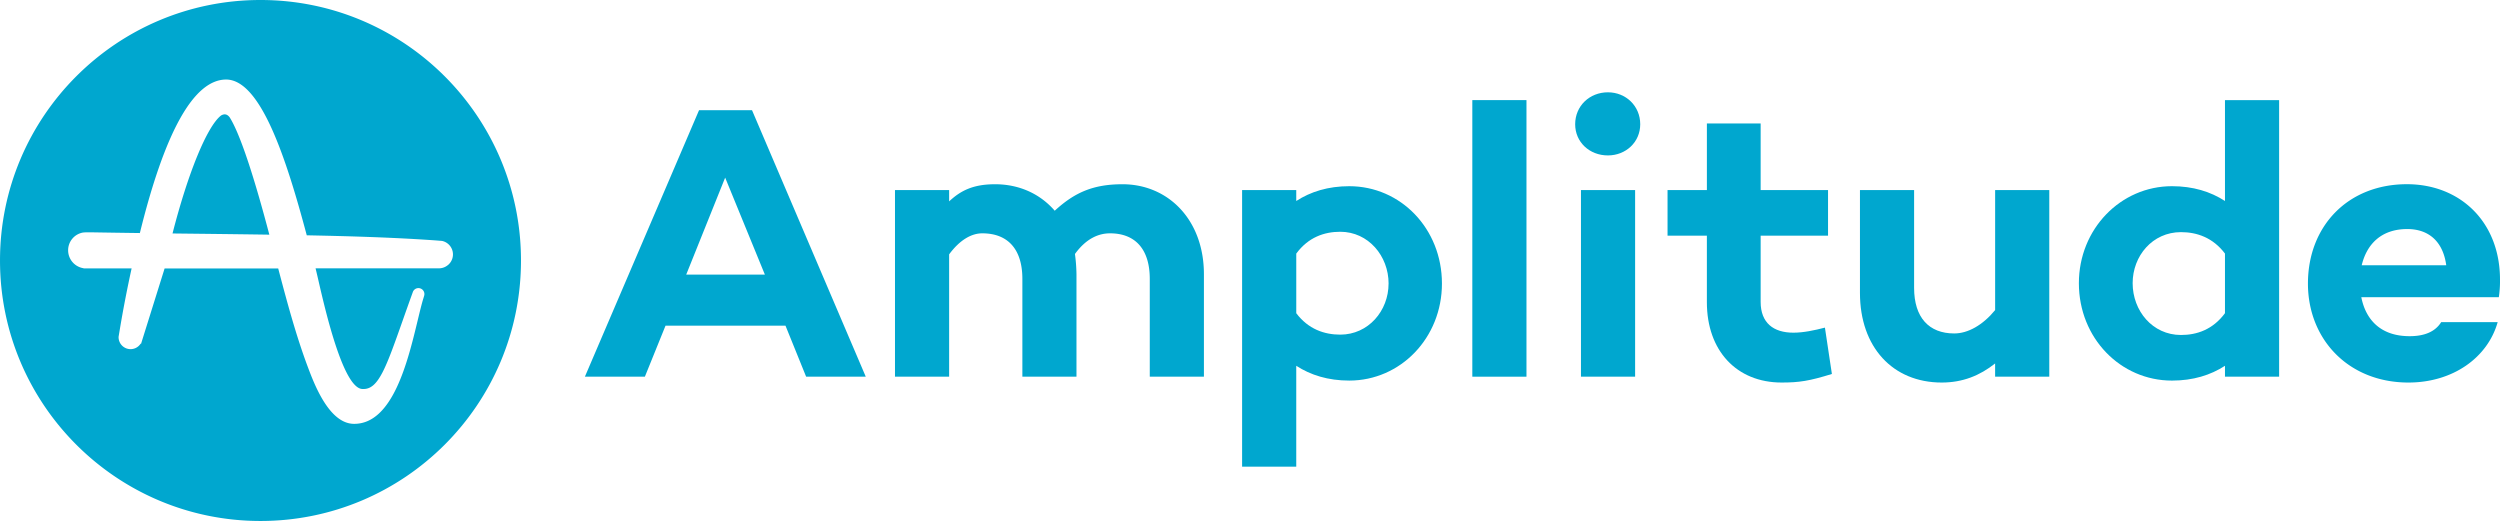 <svg id="Layer_1" data-name="Layer 1" xmlns="http://www.w3.org/2000/svg" viewBox="0 0 2389.76 498"><defs><style>.cls-1{fill:#00a7cf;}</style></defs><title>amplitude-lockup</title><path class="cls-1" d="M225.48,116.24c-1.38-1.82-3-2.78-4.7-2.78a6.93,6.93,0,0,0-3.6,1.19c-13.26,10.42-31.4,54.53-46.27,112.67l13.16,0.15c26,0.29,52.84.6,79.38,1-7-26.63-13.61-49.45-19.67-67.88C234.92,133.67,228.94,121.61,225.48,116.24Z" transform="translate(-5.99 -4.15)"/><path class="cls-1" d="M255,4.15c-137.52,0-249,111.48-249,249s111.48,249,249,249,249-111.48,249-249S392.51,4.15,255,4.15ZM434,257.67l-0.06,0q-0.4.33-.83,0.62l-0.28.19-0.58.35-0.54.31,0,0a13.18,13.18,0,0,1-6.13,1.51H307.64c0.94,3.91,2,8.35,3.09,13.18C317.2,301.81,334.37,376,352.61,376H353l0.2,0h0.35c14.25,0,21.52-20.6,37.46-65.74l0.19-.55c2.56-7.25,5.45-15.43,8.58-24.08l0.8-2.21h0a5.7,5.7,0,0,1,10.8,3.65h0l-0.66,2.22c-1.66,5.37-3.43,12.69-5.47,21.16-9.5,39.37-23.85,98.85-60.67,98.85h-0.27c-23.79-.19-38-38.22-44.11-54.46-11.37-30.37-20-62.73-28.27-94.07H163.34L140.8,332.85l-0.33-.26a11.46,11.46,0,0,1-21.13-6.09l0-.39,1.36-8.16c3.11-18.54,6.84-37.78,11.1-57.23H86l-0.17-.17a17.35,17.35,0,0,1-14.71-17.1,17.17,17.17,0,0,1,14.12-17,44.18,44.18,0,0,1,5.36-.23l2.23,0c14.53,0.25,29.95.48,46.86,0.7,23.93-97.24,51.65-146.6,82.4-146.74,33,0,57.47,75.12,77.06,148.61l0.08,0.29c40.25,0.81,83.15,2,124.86,5l1.75,0.16a13.28,13.28,0,0,1,2,.18l0.24,0,0.21,0,0.11,0A13.19,13.19,0,0,1,434,257.67Z" transform="translate(-5.99 -4.15)"/><path class="cls-1" d="M642.17,315.45l-19.74,48.78H565.09L674.2,109.52h50.65L833.58,364.23h-57l-19.74-48.78H642.17Zm57-141.51-37.24,92.73h75.22Z" transform="translate(-5.99 -4.15)"/><path class="cls-1" d="M1156.82,266.3v97.94h-51.76V270.76c0-28.3-13.78-43.57-38-43.57-10.8,0-22.72,4.84-33.52,19.74A163.1,163.1,0,0,1,1035,266.3v97.94H983.28V270.76c0-28.3-13.78-43.57-38.36-43.57-10.05,0-21.23,6-31.65,20.11V364.23H861.51V185.86h51.76v10.8c11.17-10.43,23.09-16.39,43.94-16.39,22.72,0,42.82,8.94,57,25.32,19-17.5,36.87-25.32,64.8-25.32C1122.56,180.27,1156.82,214.16,1156.82,266.3Z" transform="translate(-5.99 -4.15)"/><path class="cls-1" d="M1384.35,275.23c0,51.76-39.47,92.72-88.63,92.72-20.11,0-36.87-5.21-50.64-14.15v96.45h-51.76V185.86h51.76v10.43c13.78-8.94,30.54-14.15,50.64-14.15C1344.87,182.14,1384.35,222.73,1384.35,275.23Zm-51,0c0-26.44-19.36-49.53-46.18-49.53-15.27,0-30.54,5.21-42.08,20.85v57c11.54,15.27,26.81,20.48,42.08,20.48C1314,324,1333.33,301.3,1333.33,275.23Z" transform="translate(-5.99 -4.15)"/><path class="cls-1" d="M1465.15,364.23h-51.76V99.84h51.76v264.4Z" transform="translate(-5.99 -4.15)"/><path class="cls-1" d="M1511.7,122.93c0-17.5,13.78-30.54,31.28-30.54,17.13,0,30.91,13,30.91,30.54,0,17.13-13.78,29.79-30.91,29.79C1525.48,152.72,1511.7,140.06,1511.7,122.93ZM1569,185.86V364.23h-51.76V185.86H1569Z" transform="translate(-5.99 -4.15)"/><path class="cls-1" d="M1757.1,361.63c-21.6,6.7-31.28,8.19-48,8.19-43.2,0-71.5-30.54-71.5-76.71V229.43H1600V185.86h37.61V122.18H1689v63.68h64.42v43.57H1689v63.31c0,20.11,12.29,29.42,31.28,29.42,9.68,0,20.11-2.23,30.16-4.84Z" transform="translate(-5.99 -4.15)"/><path class="cls-1" d="M1964.89,364.23h-51.76V351.57c-14.52,11.54-30.91,18.25-51,18.25-46.92,0-78.2-33.89-78.2-85.65V185.86h51.76v93.47c0,28.3,14.15,43.57,38.36,43.57,13,0,27.18-7.82,39.1-22.34V185.86h51.76V364.23Z" transform="translate(-5.99 -4.15)"/><path class="cls-1" d="M2184.61,364.23h-51.76V353.81c-13.78,8.94-30.54,14.15-50.65,14.15-49.16,0-89-40.59-89-93.1,0-51.76,39.85-92.73,89-92.73,20.11,0,36.87,5.21,50.65,14.15V99.84h51.76v264.4Zm-51.76-60.7v-57c-11.54-15.27-26.81-20.48-42.08-20.48-27.18,0-46.18,22.72-46.18,48.78,0,26.44,19,49.53,46.18,49.53C2106,324.39,2121.3,319.18,2132.84,303.54Z" transform="translate(-5.99 -4.15)"/><path class="cls-1" d="M2394.63,288.27H2263.18c4.1,20.85,17.88,37.24,46.18,37.24q21.79,0,30.16-13.41h54c-9.68,34.26-43.2,57.72-85.28,57.72-57.35,0-96.08-41.33-96.08-94.59,0-55.11,38.36-95,94.59-95,51,0,89,36.12,89,91.24A104.57,104.57,0,0,1,2394.63,288.27Zm-131.08-30.54h80.81c-3-22.34-16.39-34.63-37.24-34.63C2282.17,223.1,2268.39,237.62,2263.55,257.73Z" transform="translate(-5.99 -4.15)"/></svg>